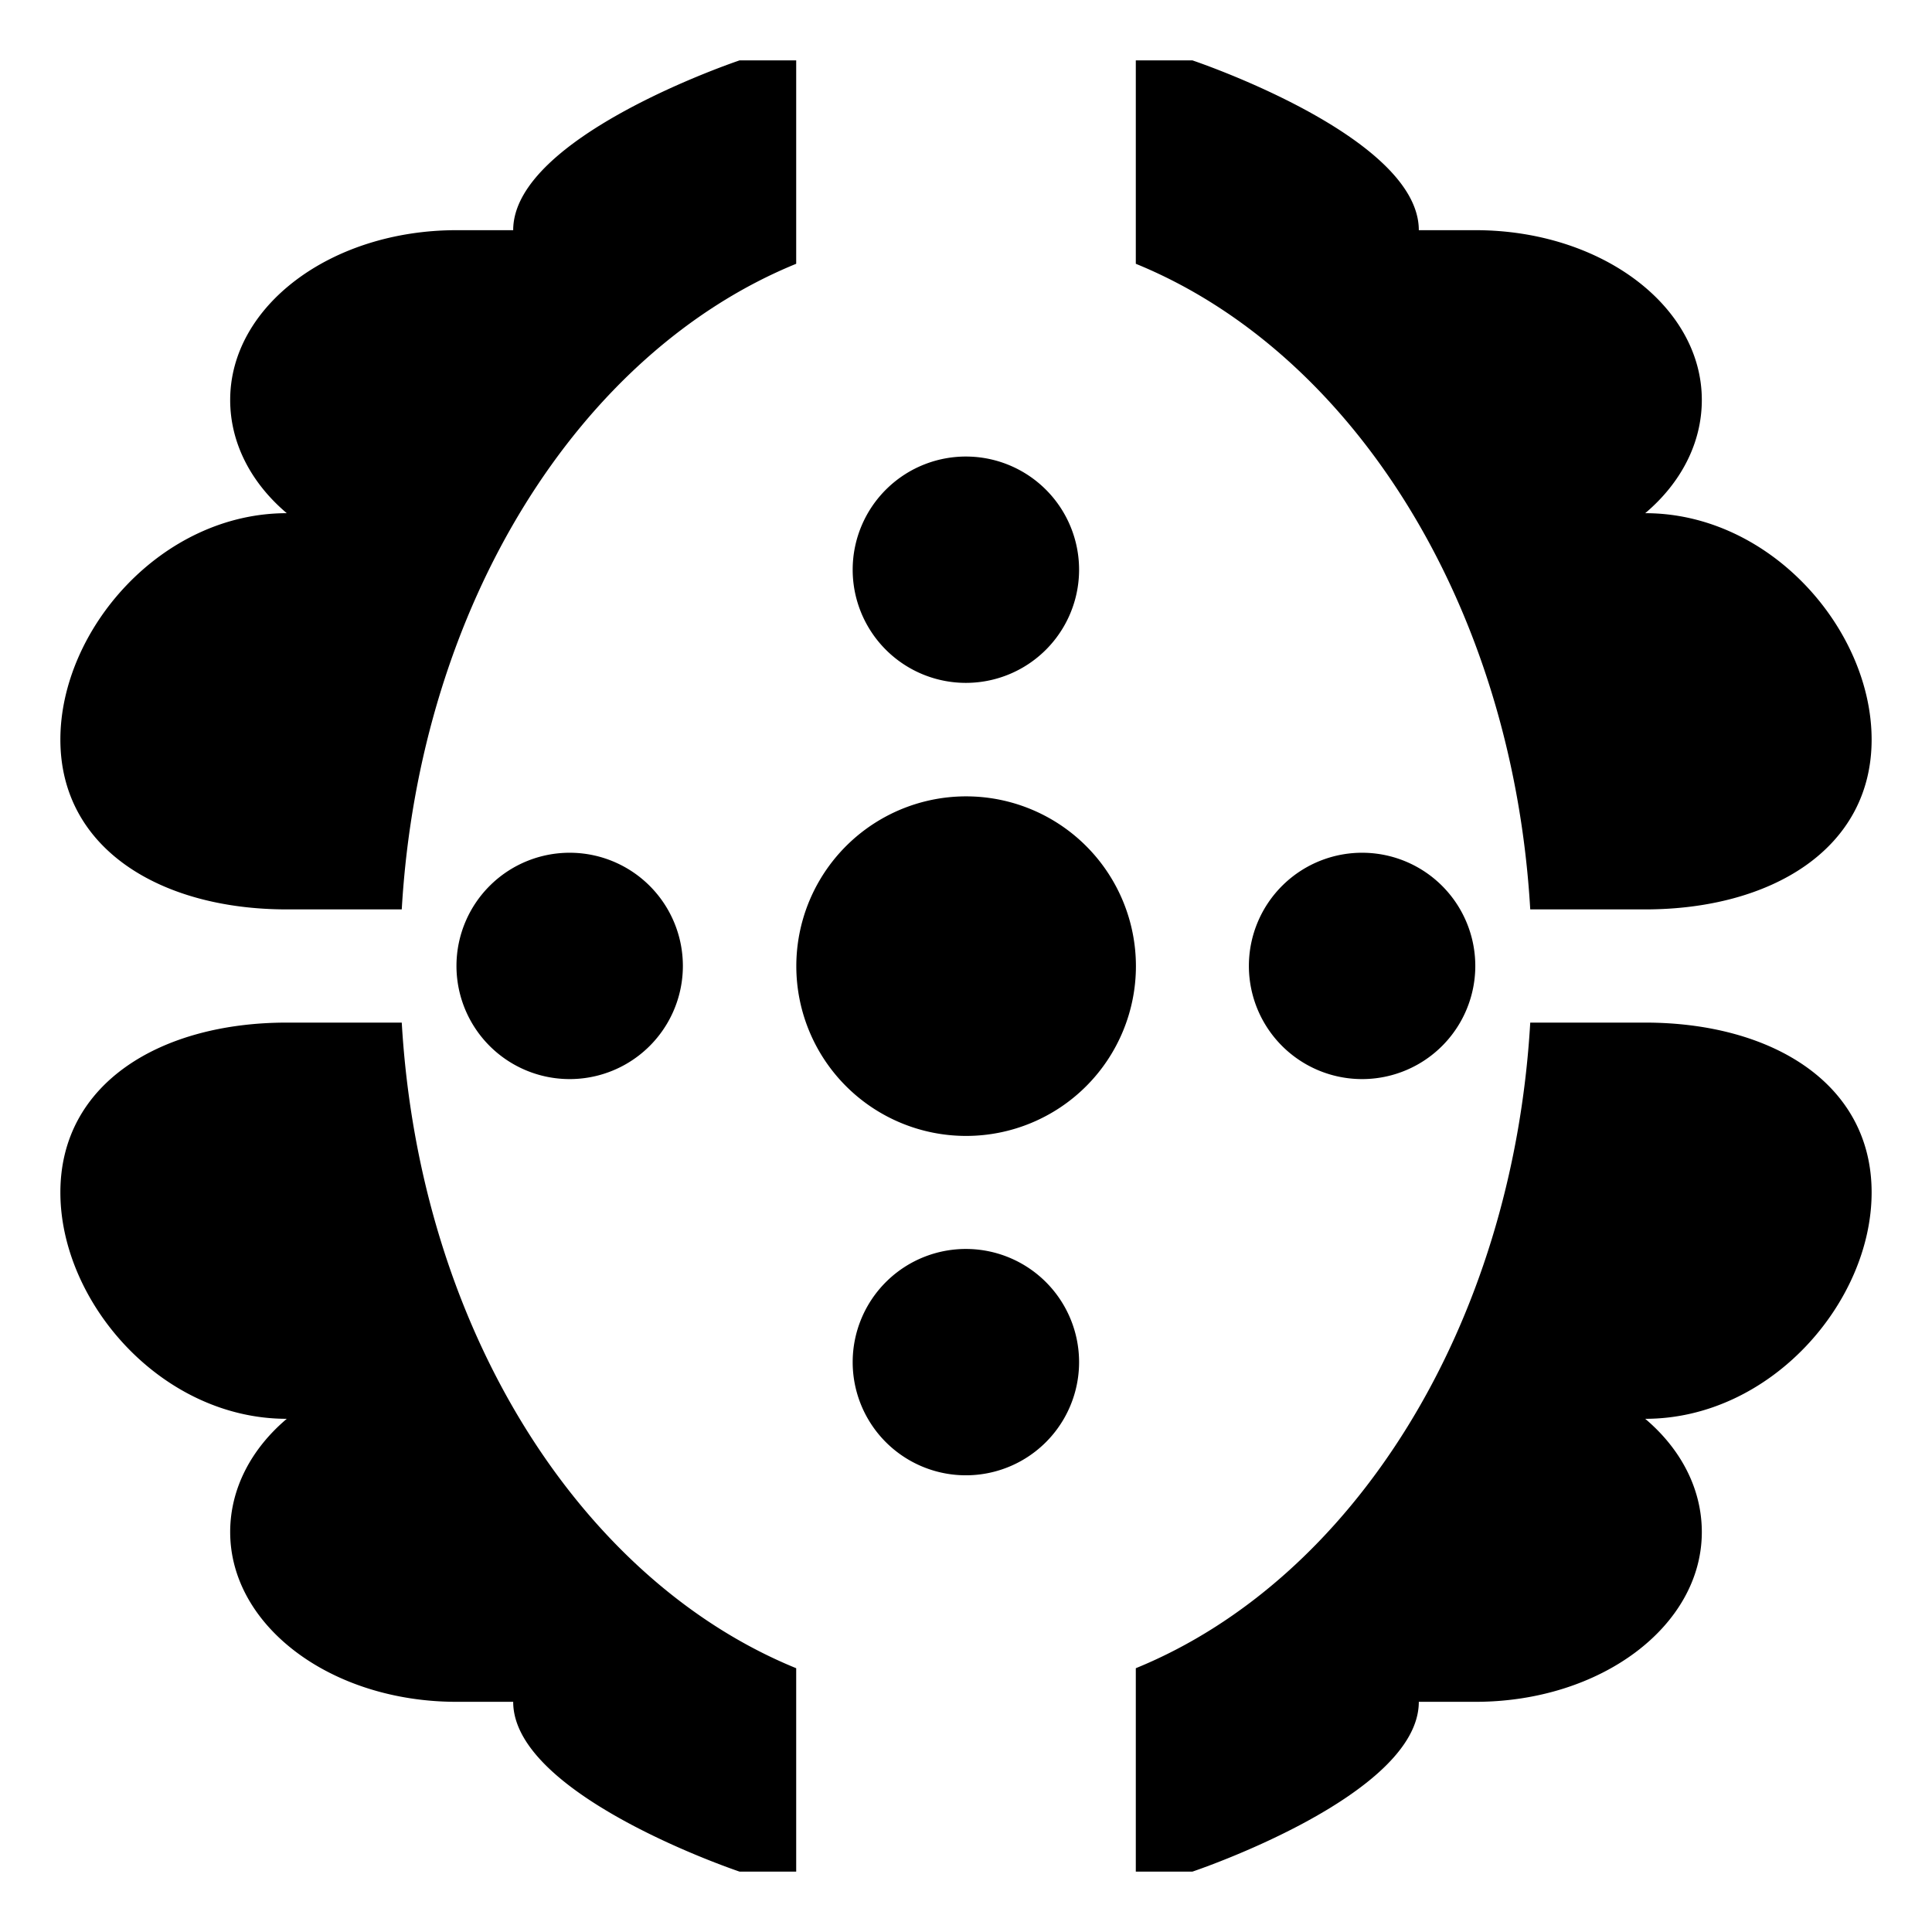 <?xml version="1.0" encoding="utf-8"?>
<!-- Generator: www.svgicons.com -->
<svg xmlns="http://www.w3.org/2000/svg" width="800" height="800" viewBox="0 0 512 512">
<path fill="currentColor" d="M196 16s-60 20.07-60 45h-15c-33.24 0-60 20.07-60 45c0 11.496 5.61 22.062 15 30c-33.24 0-60 30.915-60 60s26.76 45 60 45h30.47C111.154 160.246 153.625 93.326 211 69.906V16zm105 0v53.906c57.372 23.42 99.844 90.34 104.53 171.094H436c33.24 0 60-15.915 60-45s-26.76-60-60-60c9.392-7.938 15-18.504 15-30c0-24.93-26.76-45-60-45h-15c0-24.93-60-45-60-45zm-44.156 105a30 30 0 0 0-30.875 29.97a30 30 0 0 0 60 0A30 30 0 0 0 256.843 121zm.5 90.063a45 45 0 0 0-46.313 44.968a45 45 0 0 0 90 0a45 45 0 0 0-43.686-44.967zM151.844 226a30 30 0 0 0-30.875 29.97a30 30 0 0 0 60 0A30 30 0 0 0 151.843 226zm210 0a30 30 0 0 0-30.875 29.97a30 30 0 0 0 60 0A30 30 0 0 0 361.843 226zM76 271c-33.24 0-60 15.915-60 45s26.76 60 60 60c-9.39 7.938-15 18.504-15 30c0 24.93 26.76 45 60 45h15c0 24.93 60 45 60 45h15v-53.906c-57.372-23.42-99.844-90.34-104.53-171.094zm329.53 0c-4.685 80.754-47.156 147.674-104.53 171.094V496h15s60-20.07 60-45h15c33.24 0 60-20.07 60-45c0-11.496-5.608-22.062-15-30c33.24 0 60-30.915 60-60s-26.76-45-60-45zm-148.686 60a30 30 0 0 0-30.875 29.97a30 30 0 0 0 60 0A30 30 0 0 0 256.843 331z"/>
</svg>